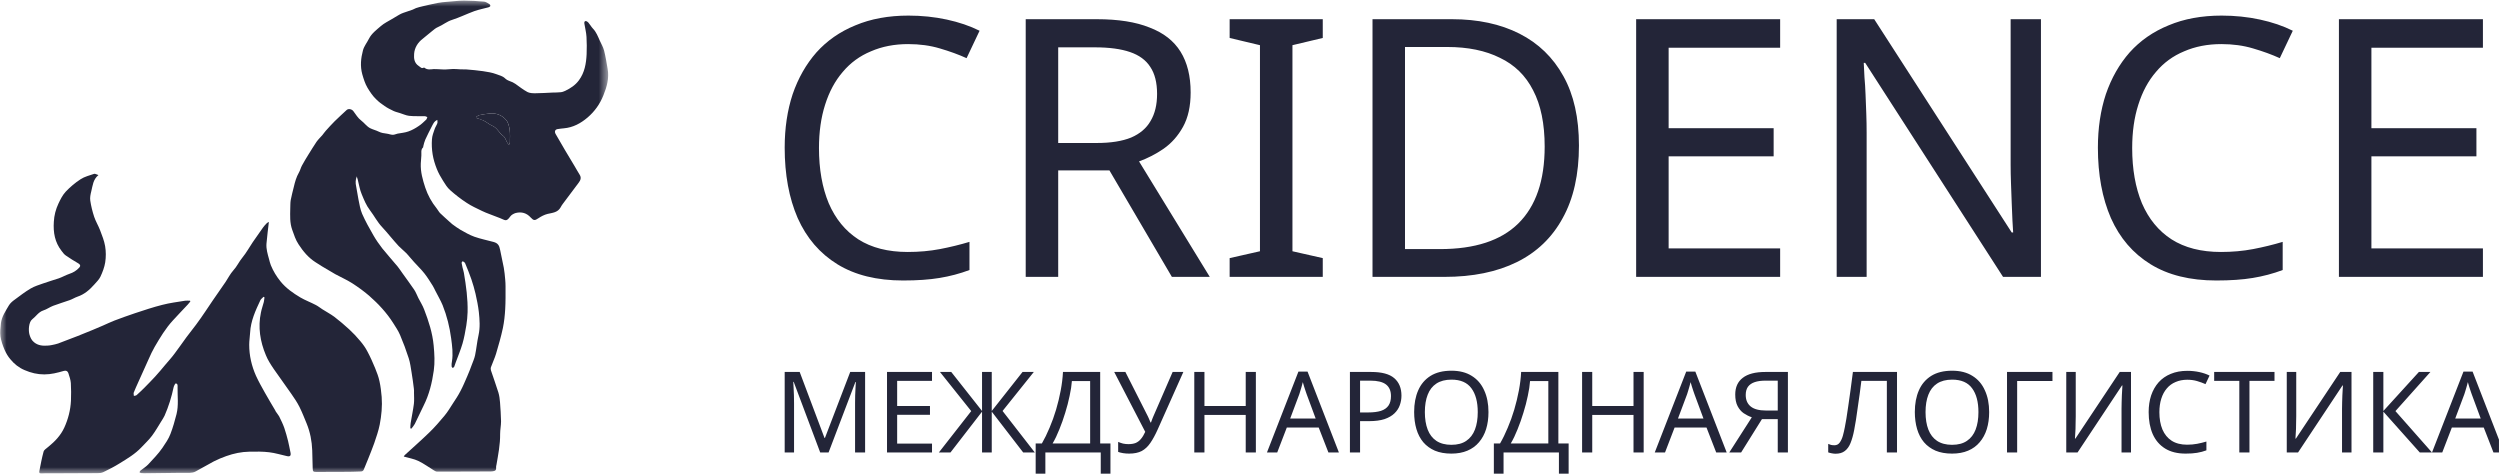 <?xml version="1.0" encoding="UTF-8"?> <svg xmlns="http://www.w3.org/2000/svg" width="190" height="36" viewBox="0 0 190 36" fill="none"><g clip-path="url(#clip0_155_489)"><g clip-path="url(#clip1_155_489)"><mask id="mask0_155_489" style="mask-type:luminance" maskUnits="userSpaceOnUse" x="0" y="0" width="47" height="36"><path d="M46.269 0.001H0V35.999H46.269V0.001Z" fill="white"></path></mask><g mask="url(#mask0_155_489)"><path d="M27.12 13.401C27.015 13.648 27.007 13.903 27.068 14.166C27.138 14.492 27.173 14.826 27.243 15.16C27.321 15.529 27.374 15.907 27.522 16.25C27.767 16.804 28.064 17.34 28.37 17.868C28.571 18.22 28.807 18.563 29.061 18.888C29.436 19.354 29.838 19.794 30.223 20.26C30.363 20.427 30.476 20.62 30.608 20.796C30.896 21.201 31.193 21.596 31.473 22.009C31.604 22.203 31.691 22.44 31.796 22.651C31.945 22.942 32.119 23.214 32.233 23.513C32.574 24.401 32.871 25.298 32.959 26.265C33.02 26.907 33.055 27.54 32.967 28.164C32.836 29.088 32.618 29.993 32.19 30.837C31.962 31.295 31.753 31.761 31.525 32.218C31.455 32.35 31.351 32.464 31.263 32.578C31.237 32.57 31.211 32.561 31.184 32.552C31.193 32.42 31.184 32.28 31.211 32.148C31.289 31.664 31.394 31.18 31.455 30.697C31.49 30.415 31.464 30.116 31.464 29.835C31.464 29.738 31.473 29.642 31.455 29.545C31.403 29.132 31.351 28.718 31.28 28.305C31.219 27.945 31.176 27.575 31.062 27.224C30.87 26.626 30.651 26.037 30.407 25.465C30.267 25.131 30.057 24.832 29.865 24.524C29.375 23.759 28.763 23.1 28.082 22.502C27.671 22.141 27.216 21.816 26.753 21.517C26.351 21.262 25.905 21.069 25.486 20.84C25.145 20.647 24.813 20.444 24.472 20.242C24.306 20.137 24.14 20.031 23.974 19.926C23.441 19.583 23.047 19.117 22.698 18.58C22.462 18.229 22.348 17.851 22.208 17.464C22.016 16.927 22.051 16.391 22.06 15.846C22.069 15.635 22.06 15.415 22.095 15.204C22.156 14.87 22.252 14.536 22.331 14.201C22.418 13.823 22.523 13.454 22.715 13.12C22.812 12.953 22.855 12.759 22.943 12.592C23.1 12.302 23.275 12.012 23.45 11.731C23.651 11.414 23.843 11.089 24.053 10.781C24.184 10.597 24.35 10.438 24.498 10.271C24.586 10.166 24.664 10.043 24.761 9.937C24.979 9.691 25.206 9.445 25.434 9.216C25.731 8.926 26.037 8.645 26.342 8.363C26.482 8.231 26.744 8.293 26.858 8.451C27.042 8.697 27.208 8.979 27.444 9.154C27.689 9.339 27.863 9.603 28.134 9.744C28.344 9.849 28.58 9.902 28.79 10.007C28.982 10.104 29.183 10.13 29.393 10.157C29.55 10.175 29.698 10.245 29.856 10.245C29.978 10.245 30.092 10.183 30.214 10.157C30.485 10.104 30.774 10.086 31.036 9.99C31.315 9.893 31.578 9.744 31.822 9.577C32.032 9.445 32.207 9.26 32.391 9.093C32.434 9.049 32.452 8.961 32.478 8.899C32.408 8.873 32.338 8.829 32.277 8.829C31.884 8.82 31.482 8.847 31.088 8.803C30.852 8.776 30.625 8.662 30.389 8.592C30.232 8.539 30.057 8.504 29.909 8.433C29.672 8.319 29.436 8.205 29.227 8.055C28.999 7.906 28.781 7.739 28.589 7.545C28.327 7.299 28.125 6.991 27.933 6.675C27.741 6.35 27.636 5.998 27.531 5.637C27.365 5.022 27.426 4.424 27.583 3.835C27.662 3.518 27.89 3.246 28.038 2.947C28.248 2.534 28.615 2.27 28.947 1.98C29.2 1.76 29.506 1.619 29.795 1.443C29.97 1.338 30.144 1.232 30.328 1.127C30.433 1.065 30.547 1.012 30.651 0.977C30.887 0.889 31.132 0.81 31.368 0.731C31.455 0.705 31.525 0.643 31.613 0.617C31.77 0.564 31.927 0.52 32.085 0.485C32.277 0.441 32.469 0.397 32.653 0.353C33.072 0.256 33.492 0.168 33.929 0.142C34.374 0.116 34.82 0.045 35.266 0.045C35.773 0.045 36.288 0.08 36.795 0.124C36.944 0.142 37.084 0.247 37.224 0.335C37.25 0.353 37.276 0.441 37.259 0.467C37.232 0.511 37.171 0.538 37.127 0.555C36.769 0.652 36.402 0.722 36.052 0.845C35.476 1.056 34.925 1.329 34.348 1.514C33.955 1.637 33.658 1.9 33.282 2.059C33.107 2.129 32.959 2.27 32.801 2.393C32.574 2.569 32.364 2.762 32.137 2.938C31.753 3.228 31.508 3.624 31.473 4.09C31.447 4.424 31.473 4.784 31.822 5.013C31.953 5.092 32.032 5.242 32.216 5.136C32.224 5.127 32.251 5.145 32.268 5.154C32.487 5.33 32.731 5.268 32.967 5.25C33.133 5.242 33.308 5.268 33.474 5.268C33.614 5.277 33.763 5.286 33.903 5.277C34.086 5.268 34.27 5.25 34.444 5.242C34.619 5.242 34.794 5.259 34.969 5.268C35.126 5.277 35.283 5.268 35.449 5.277C35.869 5.312 36.288 5.347 36.708 5.409C37.049 5.462 37.399 5.514 37.722 5.637C37.958 5.725 38.211 5.778 38.412 5.98C38.552 6.121 38.779 6.165 38.963 6.253C39.033 6.288 39.111 6.332 39.173 6.376C39.47 6.587 39.758 6.816 40.082 6.991C40.248 7.079 40.475 7.088 40.667 7.088C41.113 7.088 41.55 7.053 41.996 7.035C42.197 7.027 42.406 7.035 42.607 7.009C42.73 7 42.843 6.956 42.957 6.904C43.359 6.71 43.726 6.473 43.997 6.103C44.434 5.514 44.548 4.828 44.583 4.125C44.6 3.685 44.6 3.246 44.574 2.806C44.556 2.49 44.478 2.182 44.425 1.865C44.408 1.76 44.373 1.637 44.495 1.602C44.556 1.584 44.67 1.663 44.722 1.725C44.845 1.865 44.932 2.032 45.055 2.164C45.317 2.428 45.439 2.771 45.588 3.096C45.701 3.342 45.841 3.58 45.911 3.844C46.025 4.301 46.103 4.776 46.182 5.242C46.304 5.945 46.121 6.605 45.859 7.246C45.596 7.906 45.194 8.469 44.661 8.926C44.137 9.374 43.551 9.691 42.852 9.752C42.703 9.761 42.564 9.788 42.415 9.805C42.197 9.823 42.118 9.981 42.223 10.175C42.468 10.588 42.703 11.01 42.948 11.423C43.184 11.819 43.429 12.214 43.665 12.619C43.796 12.83 43.91 13.059 44.049 13.27C44.198 13.498 44.128 13.691 43.98 13.885C43.578 14.421 43.176 14.958 42.774 15.494C42.712 15.573 42.66 15.661 42.607 15.758C42.389 16.154 41.987 16.171 41.611 16.259C41.366 16.321 41.13 16.444 40.921 16.584C40.65 16.769 40.562 16.778 40.335 16.532C40.029 16.189 39.636 16.074 39.19 16.189C39.042 16.233 38.867 16.329 38.779 16.453C38.473 16.883 38.404 16.734 38.019 16.584C37.748 16.479 37.468 16.373 37.197 16.268C37.005 16.189 36.813 16.127 36.629 16.03C36.236 15.837 35.834 15.661 35.467 15.415C35.021 15.125 34.602 14.799 34.208 14.448C33.99 14.254 33.833 13.999 33.675 13.744C33.492 13.454 33.317 13.146 33.194 12.83C33.055 12.478 32.941 12.109 32.88 11.731C32.819 11.353 32.801 10.966 32.828 10.588C32.845 10.315 32.95 10.051 33.037 9.796C33.09 9.647 33.186 9.515 33.238 9.366C33.265 9.295 33.238 9.207 33.238 9.111C32.976 9.225 32.906 9.445 32.801 9.638C32.635 9.963 32.469 10.289 32.321 10.614C32.251 10.772 32.216 10.939 32.172 11.107C32.163 11.133 32.172 11.186 32.154 11.203C31.962 11.379 32.041 11.616 32.023 11.828C32.006 12.03 31.988 12.223 31.98 12.425C31.953 13.067 32.128 13.674 32.321 14.263C32.513 14.835 32.801 15.362 33.186 15.837C33.282 15.951 33.343 16.092 33.448 16.198C33.667 16.417 33.911 16.619 34.138 16.831C34.217 16.901 34.287 16.971 34.366 17.033C34.575 17.182 34.776 17.34 34.995 17.464C35.336 17.657 35.685 17.859 36.052 17.991C36.525 18.158 37.023 18.255 37.503 18.387C37.835 18.475 37.949 18.651 38.01 18.994C38.089 19.451 38.211 19.899 38.29 20.357C38.342 20.647 38.368 20.946 38.395 21.236C38.412 21.412 38.421 21.587 38.421 21.763C38.421 22.344 38.43 22.924 38.395 23.504C38.368 23.979 38.316 24.463 38.22 24.929C38.08 25.588 37.888 26.248 37.696 26.898C37.591 27.241 37.433 27.566 37.311 27.909C37.285 27.98 37.294 28.077 37.311 28.147C37.495 28.71 37.704 29.264 37.879 29.835C37.949 30.072 37.984 30.328 38.002 30.582C38.036 31.057 38.071 31.541 38.08 32.016C38.08 32.341 38.01 32.657 38.01 32.983C38.019 33.783 37.862 34.557 37.73 35.331C37.73 35.339 37.722 35.357 37.722 35.366C37.669 35.515 37.783 35.735 37.556 35.796C37.399 35.84 37.224 35.832 37.058 35.832C36.288 35.84 35.519 35.84 34.742 35.84C34.226 35.84 33.71 35.849 33.194 35.84C33.125 35.84 33.055 35.788 32.985 35.753C32.592 35.515 32.216 35.234 31.796 35.032C31.464 34.873 31.079 34.812 30.686 34.697C30.695 34.68 30.721 34.618 30.774 34.574C31.394 34.003 32.032 33.449 32.635 32.86C33.046 32.464 33.422 32.025 33.789 31.585C34.025 31.303 34.208 30.987 34.409 30.679C34.619 30.363 34.829 30.046 35.004 29.703C35.196 29.343 35.353 28.956 35.519 28.578C35.642 28.296 35.755 28.006 35.86 27.716C35.948 27.479 36.052 27.25 36.105 27.004C36.21 26.503 36.253 25.984 36.367 25.483C36.498 24.894 36.454 24.304 36.393 23.724C36.341 23.258 36.245 22.792 36.14 22.326C36.052 21.957 35.948 21.587 35.825 21.227C35.685 20.814 35.519 20.418 35.353 20.014C35.336 19.97 35.292 19.926 35.248 19.899C35.213 19.873 35.161 19.855 35.135 19.873C35.109 19.89 35.083 19.952 35.083 19.987C35.1 20.102 35.126 20.216 35.152 20.33C35.187 20.471 35.231 20.603 35.257 20.743C35.423 21.728 35.563 22.713 35.537 23.724C35.528 24.058 35.493 24.392 35.441 24.727C35.362 25.192 35.283 25.658 35.152 26.107C35.012 26.59 34.811 27.065 34.637 27.54C34.593 27.646 34.567 27.76 34.523 27.866C34.506 27.909 34.444 27.936 34.409 27.971C34.374 27.927 34.322 27.883 34.322 27.839C34.313 27.716 34.322 27.593 34.348 27.47C34.444 26.881 34.366 26.292 34.287 25.711C34.173 24.85 33.964 24.006 33.64 23.196C33.483 22.819 33.265 22.458 33.081 22.089C33.02 21.965 32.959 21.834 32.889 21.719C32.688 21.403 32.495 21.086 32.268 20.796C32.023 20.48 31.726 20.207 31.464 19.908C31.272 19.697 31.097 19.477 30.905 19.266C30.712 19.073 30.494 18.897 30.302 18.703C30.083 18.475 29.882 18.22 29.672 17.982C29.463 17.736 29.262 17.49 29.043 17.261C28.676 16.875 28.44 16.4 28.117 15.978C27.828 15.6 27.662 15.178 27.488 14.755C27.339 14.404 27.286 14.026 27.19 13.656C27.173 13.577 27.147 13.498 27.12 13.428C27.155 13.401 27.138 13.401 27.12 13.401ZM36.175 8.899C36.184 8.917 36.184 8.943 36.192 8.961C36.385 9.031 36.586 9.075 36.769 9.172C36.996 9.286 37.189 9.462 37.416 9.559C37.792 9.717 37.931 10.113 38.246 10.333C38.395 10.438 38.456 10.684 38.561 10.86C38.596 10.913 38.64 10.957 38.683 11.001C38.709 10.939 38.753 10.878 38.753 10.816C38.762 10.5 38.779 10.183 38.736 9.876C38.701 9.612 38.631 9.313 38.473 9.128C38.159 8.75 37.713 8.574 37.206 8.627C36.944 8.653 36.691 8.697 36.428 8.75C36.341 8.768 36.262 8.847 36.175 8.899Z" fill="#232538"></path></g><mask id="mask1_155_489" style="mask-type:luminance" maskUnits="userSpaceOnUse" x="0" y="0" width="47" height="36"><path d="M46.269 0.001H0V35.999H46.269V0.001Z" fill="white"></path></mask><g mask="url(#mask1_155_489)"><path d="M7.482 13.305C7.071 13.639 7.045 14.105 6.94 14.527C6.879 14.764 6.826 15.019 6.861 15.248C6.922 15.661 7.027 16.083 7.158 16.479C7.272 16.822 7.473 17.147 7.604 17.49C7.753 17.886 7.919 18.29 7.989 18.703C8.058 19.108 8.058 19.53 7.997 19.934C7.936 20.313 7.796 20.682 7.63 21.034C7.525 21.253 7.333 21.429 7.167 21.623C6.809 22.027 6.415 22.37 5.891 22.546C5.69 22.616 5.498 22.739 5.297 22.81C4.877 22.959 4.458 23.082 4.038 23.241C3.785 23.337 3.549 23.513 3.295 23.592C2.919 23.715 2.736 24.05 2.447 24.269C2.185 24.471 2.142 25.113 2.246 25.448C2.316 25.676 2.404 25.861 2.587 26.01C2.893 26.265 3.252 26.292 3.627 26.265C3.732 26.256 3.846 26.248 3.951 26.221C4.108 26.186 4.265 26.16 4.414 26.107C4.912 25.922 5.41 25.729 5.908 25.535C6.284 25.386 6.66 25.237 7.036 25.078C7.298 24.973 7.56 24.858 7.822 24.744C8.111 24.621 8.391 24.48 8.688 24.366C9.203 24.173 9.728 23.979 10.261 23.803C10.951 23.575 11.633 23.346 12.332 23.17C12.9 23.021 13.486 22.951 14.072 22.854C14.194 22.836 14.316 22.854 14.447 22.854C14.456 22.871 14.465 22.898 14.465 22.915C14.404 22.994 14.342 23.073 14.273 23.144C13.897 23.548 13.512 23.944 13.136 24.357C12.586 24.955 12.166 25.659 11.755 26.362C11.581 26.661 11.441 26.969 11.301 27.285C11.03 27.874 10.759 28.472 10.497 29.07C10.383 29.325 10.27 29.571 10.165 29.835C10.139 29.905 10.174 30.002 10.174 30.09C10.243 30.073 10.34 30.073 10.392 30.02C10.584 29.853 10.768 29.668 10.951 29.492C11.231 29.202 11.52 28.921 11.79 28.622C12.061 28.323 12.315 28.024 12.568 27.716C12.804 27.435 13.058 27.162 13.276 26.863C13.582 26.459 13.87 26.037 14.168 25.632C14.404 25.307 14.666 24.999 14.902 24.674C15.146 24.349 15.374 24.014 15.601 23.68C15.793 23.399 15.977 23.117 16.169 22.836C16.492 22.361 16.825 21.895 17.148 21.421C17.34 21.13 17.498 20.814 17.725 20.559C18.005 20.26 18.162 19.89 18.424 19.574C18.721 19.213 18.948 18.791 19.211 18.404C19.464 18.035 19.718 17.675 19.98 17.305C20.067 17.182 20.172 17.068 20.277 16.962C20.312 16.927 20.364 16.901 20.434 16.866C20.373 17.437 20.294 17.983 20.251 18.528C20.224 18.923 20.338 19.301 20.443 19.68C20.487 19.838 20.521 20.005 20.583 20.154C20.766 20.603 21.011 21.007 21.317 21.385C21.736 21.904 22.27 22.273 22.829 22.608C23.205 22.827 23.616 22.977 24 23.179C24.175 23.267 24.332 23.399 24.498 23.504C24.804 23.698 25.119 23.865 25.407 24.076C25.8 24.375 26.176 24.7 26.543 25.034C26.84 25.307 27.12 25.606 27.382 25.922C27.592 26.168 27.785 26.441 27.933 26.731C28.151 27.136 28.335 27.558 28.51 27.98C28.641 28.305 28.772 28.639 28.842 28.982C28.929 29.369 28.973 29.774 29.008 30.169C29.061 30.873 28.991 31.585 28.859 32.271C28.763 32.754 28.597 33.22 28.44 33.687C28.3 34.091 28.134 34.478 27.977 34.882C27.872 35.146 27.758 35.401 27.653 35.673C27.61 35.788 27.531 35.832 27.417 35.832C27.12 35.84 26.832 35.858 26.535 35.858C25.704 35.867 24.883 35.867 24.052 35.867C23.808 35.867 23.773 35.84 23.764 35.586C23.747 35.128 23.747 34.68 23.729 34.223C23.703 33.528 23.572 32.842 23.31 32.2C23.135 31.778 22.969 31.348 22.768 30.943C22.593 30.591 22.374 30.266 22.147 29.941C21.71 29.308 21.247 28.683 20.81 28.05C20.583 27.716 20.355 27.364 20.207 26.995C19.77 25.958 19.595 24.867 19.831 23.75C19.884 23.478 19.98 23.223 20.05 22.951C20.076 22.836 20.084 22.713 20.102 22.599C20.076 22.581 20.05 22.572 20.032 22.555C19.953 22.643 19.84 22.713 19.787 22.819C19.42 23.601 19.053 24.392 19.009 25.28C18.992 25.588 18.94 25.896 18.94 26.204C18.94 27.022 19.123 27.813 19.455 28.56C19.656 29 19.901 29.431 20.137 29.853C20.382 30.292 20.644 30.723 20.897 31.154C20.924 31.189 20.932 31.233 20.959 31.277C21.037 31.4 21.142 31.515 21.212 31.638C21.352 31.928 21.5 32.218 21.605 32.517C21.719 32.842 21.806 33.185 21.894 33.519C21.964 33.809 22.016 34.1 22.077 34.39C22.13 34.636 22.042 34.724 21.797 34.662C21.352 34.566 20.915 34.425 20.46 34.372C19.962 34.311 19.464 34.319 18.957 34.328C18.354 34.337 17.768 34.46 17.2 34.662C16.877 34.777 16.554 34.909 16.248 35.067C15.776 35.313 15.321 35.594 14.849 35.84C14.727 35.911 14.561 35.929 14.421 35.937C14.15 35.946 13.879 35.937 13.608 35.937C12.726 35.946 11.834 35.955 10.951 35.973C10.873 35.973 10.794 35.964 10.724 35.955C10.68 35.946 10.637 35.92 10.602 35.893C10.628 35.849 10.637 35.797 10.672 35.77C10.864 35.612 11.091 35.48 11.257 35.304C11.633 34.891 12.026 34.504 12.35 34.029C12.577 33.695 12.813 33.352 12.953 32.983C13.145 32.49 13.285 31.98 13.416 31.471C13.582 30.811 13.486 30.125 13.495 29.457C13.495 29.334 13.53 29.167 13.364 29.14C13.32 29.132 13.224 29.316 13.197 29.422C13.04 30.169 12.813 30.899 12.507 31.594C12.437 31.743 12.341 31.884 12.254 32.025C12.026 32.394 11.808 32.772 11.554 33.115C11.318 33.431 11.021 33.704 10.75 33.994C10.27 34.504 9.675 34.856 9.09 35.216C8.696 35.462 8.286 35.673 7.866 35.876C7.726 35.946 7.552 35.964 7.394 35.964C6.171 35.973 4.947 35.973 3.723 35.981C3.531 35.981 3.339 35.973 3.147 35.99C3.007 35.999 2.963 35.92 2.989 35.814C3.085 35.313 3.182 34.803 3.313 34.319C3.356 34.179 3.54 34.073 3.671 33.959C4.169 33.554 4.606 33.106 4.886 32.499C5.183 31.849 5.358 31.163 5.393 30.451C5.41 30.002 5.41 29.554 5.384 29.114C5.367 28.859 5.27 28.596 5.192 28.349C5.139 28.2 5.017 28.138 4.842 28.191C4.361 28.332 3.881 28.455 3.365 28.455C2.841 28.455 2.36 28.34 1.871 28.129C1.434 27.945 1.084 27.663 0.796 27.312C0.612 27.101 0.463 26.846 0.35 26.591C0.21 26.265 0.088 25.922 0.035 25.571C-0.008 25.245 0.035 24.902 0.07 24.568C0.131 24.058 0.429 23.636 0.673 23.214C0.778 23.038 0.953 22.889 1.128 22.766C1.521 22.476 1.906 22.177 2.325 21.93C2.622 21.755 2.972 21.649 3.295 21.535C3.68 21.394 4.073 21.289 4.458 21.157C4.737 21.06 4.991 20.91 5.27 20.814C5.568 20.717 5.812 20.568 6.022 20.339C6.136 20.216 6.109 20.11 5.961 20.022C5.638 19.829 5.305 19.636 4.999 19.416C4.868 19.328 4.772 19.187 4.676 19.064C4.169 18.413 4.038 17.675 4.091 16.857C4.117 16.365 4.239 15.907 4.44 15.476C4.589 15.16 4.755 14.826 4.991 14.571C5.332 14.21 5.716 13.885 6.127 13.621C6.433 13.419 6.817 13.331 7.167 13.208C7.246 13.199 7.359 13.27 7.482 13.305Z" fill="#232538"></path></g><mask id="mask2_155_489" style="mask-type:luminance" maskUnits="userSpaceOnUse" x="0" y="0" width="47" height="36"><path d="M46.269 0.001H0V35.999H46.269V0.001Z" fill="white"></path></mask><g mask="url(#mask2_155_489)"><path d="M36.174 8.899C36.261 8.847 36.34 8.768 36.427 8.75C36.681 8.697 36.943 8.653 37.205 8.627C37.712 8.574 38.158 8.75 38.472 9.128C38.63 9.321 38.7 9.62 38.735 9.875C38.778 10.183 38.752 10.5 38.752 10.816C38.752 10.878 38.708 10.939 38.682 11.001C38.639 10.957 38.586 10.913 38.56 10.86C38.455 10.684 38.402 10.447 38.245 10.333C37.93 10.104 37.791 9.717 37.415 9.559C37.188 9.462 36.995 9.286 36.768 9.172C36.584 9.084 36.383 9.031 36.191 8.961C36.191 8.935 36.182 8.917 36.174 8.899Z" fill="#232538"></path></g></g><path d="M69.017 3.351C67.975 3.351 67.033 3.534 66.192 3.9C65.351 4.247 64.637 4.768 64.052 5.463C63.467 6.14 63.019 6.972 62.708 7.959C62.398 8.929 62.242 10.026 62.242 11.251C62.242 12.86 62.489 14.259 62.983 15.447C63.495 16.636 64.244 17.55 65.232 18.19C66.237 18.831 67.49 19.15 68.99 19.15C69.849 19.15 70.663 19.077 71.431 18.931C72.199 18.784 72.948 18.602 73.68 18.382V20.522C72.948 20.796 72.189 20.997 71.403 21.125C70.635 21.253 69.712 21.317 68.633 21.317C66.64 21.317 64.976 20.906 63.641 20.083C62.306 19.26 61.3 18.09 60.624 16.572C59.965 15.054 59.636 13.271 59.636 11.223C59.636 9.742 59.837 8.389 60.24 7.164C60.66 5.939 61.264 4.878 62.05 3.982C62.855 3.087 63.842 2.401 65.012 1.925C66.183 1.431 67.527 1.185 69.044 1.185C70.05 1.185 71.019 1.285 71.952 1.486C72.884 1.688 73.716 1.971 74.448 2.337L73.46 4.421C72.857 4.147 72.18 3.9 71.431 3.681C70.699 3.461 69.895 3.351 69.017 3.351ZM83.358 1.459C84.985 1.459 86.32 1.669 87.362 2.09C88.423 2.492 89.209 3.105 89.721 3.927C90.233 4.75 90.489 5.783 90.489 7.027C90.489 8.069 90.297 8.937 89.913 9.633C89.529 10.328 89.035 10.885 88.432 11.306C87.847 11.708 87.225 12.028 86.567 12.266L91.943 21.043H89.063L84.317 12.951H80.423V21.043H77.954V1.459H83.358ZM83.22 3.598H80.423V10.867H83.358C84.418 10.867 85.287 10.73 85.963 10.455C86.64 10.163 87.133 9.742 87.444 9.194C87.773 8.645 87.938 7.959 87.938 7.137C87.938 6.277 87.764 5.591 87.417 5.079C87.088 4.568 86.576 4.192 85.881 3.955C85.186 3.717 84.299 3.598 83.22 3.598ZM100.53 21.043H93.453V19.617L95.757 19.095V3.434L93.453 2.885V1.459H100.53V2.885L98.226 3.434V19.095L100.53 19.617V21.043ZM120 11.059C120 13.253 119.589 15.091 118.766 16.572C117.961 18.053 116.8 19.168 115.283 19.918C113.765 20.668 111.927 21.043 109.77 21.043H104.311V1.459H110.346C112.32 1.459 114.03 1.825 115.475 2.556C116.919 3.287 118.035 4.366 118.821 5.793C119.607 7.201 120 8.956 120 11.059ZM117.395 11.141C117.395 9.404 117.102 7.977 116.517 6.862C115.95 5.747 115.109 4.924 113.994 4.394C112.896 3.845 111.562 3.571 109.989 3.571H106.78V18.931H109.44C112.092 18.931 114.076 18.282 115.392 16.983C116.727 15.667 117.395 13.719 117.395 11.141ZM135.291 21.043H124.347V1.459H135.291V3.626H126.816V9.742H134.797V11.882H126.816V18.876H135.291V21.043ZM155.112 21.043H152.232L141.755 4.778H141.645C141.664 5.107 141.682 5.473 141.7 5.875C141.737 6.277 141.764 6.716 141.782 7.191C141.801 7.648 141.819 8.124 141.837 8.618C141.856 9.111 141.864 9.605 141.864 10.099V21.043H139.588V1.459H142.44L152.891 17.669H153C152.982 17.45 152.964 17.148 152.946 16.764C152.928 16.362 152.91 15.923 152.891 15.447C152.873 14.954 152.855 14.451 152.836 13.939C152.818 13.427 152.808 12.951 152.808 12.513V1.459H155.112V21.043ZM168.821 3.351C167.778 3.351 166.836 3.534 165.996 3.9C165.154 4.247 164.441 4.768 163.856 5.463C163.271 6.14 162.822 6.972 162.512 7.959C162.201 8.929 162.046 10.026 162.046 11.251C162.046 12.86 162.293 14.259 162.786 15.447C163.298 16.636 164.048 17.55 165.036 18.19C166.041 18.831 167.293 19.15 168.793 19.15C169.652 19.15 170.466 19.077 171.234 18.931C172.002 18.784 172.752 18.602 173.484 18.382V20.522C172.752 20.796 171.993 20.997 171.207 21.125C170.439 21.253 169.515 21.317 168.437 21.317C166.443 21.317 164.779 20.906 163.445 20.083C162.109 19.26 161.104 18.09 160.428 16.572C159.769 15.054 159.44 13.271 159.44 11.223C159.44 9.742 159.641 8.389 160.044 7.164C160.464 5.939 161.067 4.878 161.854 3.982C162.658 3.087 163.645 2.401 164.816 1.925C165.986 1.431 167.33 1.185 168.848 1.185C169.854 1.185 170.823 1.285 171.756 1.486C172.688 1.688 173.52 1.971 174.252 2.337L173.264 4.421C172.661 4.147 171.984 3.9 171.234 3.681C170.502 3.461 169.698 3.351 168.821 3.351ZM188.702 21.043H177.758V1.459H188.702V3.626H180.227V9.742H188.208V11.882H180.227V18.876H188.702V21.043Z" fill="#232538"></path><path d="M62.336 34.389L60.322 29.023H60.288C60.299 29.137 60.308 29.283 60.313 29.46C60.325 29.637 60.334 29.831 60.339 30.043C60.345 30.249 60.348 30.46 60.348 30.677V34.389H59.636V28.269H60.776L62.662 33.283H62.696L64.616 28.269H65.748V34.389H64.985V30.626C64.985 30.426 64.988 30.229 64.993 30.034C64.999 29.835 65.008 29.649 65.019 29.477C65.031 29.3 65.039 29.151 65.045 29.032H65.011L62.971 34.389H62.336ZM70.833 34.389H67.413V28.269H70.833V28.946H68.184V30.857H70.678V31.526H68.184V33.712H70.833V34.389ZM73.813 31.243L71.438 28.269H72.295L74.635 31.234V28.269H75.373V31.234L77.713 28.269H78.57L76.195 31.234L78.647 34.389H77.764L75.373 31.286V34.389H74.635V31.286L72.235 34.389H71.353L73.813 31.243ZM83.614 28.269V33.703H84.394V36H83.657V34.389H79.448V36H78.711V33.703H79.183C79.388 33.349 79.583 32.951 79.766 32.511C79.954 32.072 80.12 31.611 80.263 31.131C80.406 30.645 80.523 30.16 80.614 29.674C80.706 29.188 80.763 28.72 80.786 28.269H83.614ZM81.463 28.963C81.44 29.295 81.383 29.668 81.291 30.086C81.206 30.503 81.094 30.932 80.957 31.372C80.826 31.806 80.677 32.226 80.511 32.632C80.351 33.037 80.18 33.394 79.997 33.703H82.851V28.963H81.463ZM87.98 32.649C87.798 33.054 87.612 33.394 87.423 33.669C87.24 33.937 87.023 34.14 86.772 34.277C86.52 34.408 86.201 34.474 85.812 34.474C85.652 34.474 85.501 34.463 85.358 34.44C85.22 34.417 85.095 34.386 84.98 34.346V33.583C85.095 33.634 85.218 33.677 85.349 33.712C85.481 33.74 85.618 33.754 85.76 33.754C85.972 33.754 86.152 33.726 86.3 33.669C86.455 33.606 86.589 33.506 86.703 33.369C86.823 33.231 86.935 33.049 87.038 32.82L84.68 28.269H85.529L87.235 31.637C87.258 31.677 87.281 31.726 87.303 31.783C87.326 31.834 87.349 31.888 87.372 31.946C87.4 32.003 87.423 32.057 87.44 32.109H87.475C87.492 32.068 87.509 32.023 87.526 31.971C87.549 31.914 87.569 31.86 87.586 31.809C87.609 31.751 87.629 31.703 87.646 31.663L89.12 28.269H89.935L87.98 32.649ZM95.446 34.389H94.675V31.534H91.538V34.389H90.766V28.269H91.538V30.857H94.675V28.269H95.446V34.389ZM100.96 34.389L100.222 32.494H97.797L97.068 34.389H96.288L98.68 28.243H99.374L101.757 34.389H100.96ZM99.305 29.957C99.288 29.912 99.26 29.829 99.22 29.709C99.18 29.589 99.14 29.466 99.1 29.34C99.065 29.209 99.037 29.109 99.014 29.04C98.985 29.154 98.954 29.271 98.92 29.392C98.891 29.506 98.86 29.612 98.825 29.709C98.797 29.805 98.771 29.889 98.748 29.957L98.054 31.809H99.991L99.305 29.957ZM104.214 28.269C105.014 28.269 105.597 28.425 105.963 28.74C106.328 29.055 106.511 29.497 106.511 30.069C106.511 30.32 106.468 30.563 106.383 30.797C106.303 31.026 106.168 31.232 105.98 31.414C105.791 31.597 105.54 31.743 105.225 31.852C104.911 31.954 104.525 32.006 104.068 32.006H103.365V34.389H102.594V28.269H104.214ZM104.145 28.929H103.365V31.346H103.983C104.371 31.346 104.694 31.305 104.951 31.226C105.208 31.14 105.4 31.006 105.525 30.823C105.651 30.64 105.714 30.4 105.714 30.103C105.714 29.709 105.588 29.415 105.337 29.22C105.085 29.026 104.688 28.929 104.145 28.929ZM113.124 31.32C113.124 31.794 113.064 32.226 112.944 32.614C112.824 32.998 112.644 33.328 112.404 33.609C112.169 33.889 111.875 34.103 111.521 34.252C111.172 34.4 110.767 34.474 110.304 34.474C109.824 34.474 109.407 34.4 109.052 34.252C108.698 34.097 108.404 33.883 108.169 33.609C107.935 33.328 107.761 32.994 107.647 32.606C107.532 32.218 107.475 31.785 107.475 31.311C107.475 30.683 107.578 30.135 107.784 29.666C107.989 29.197 108.301 28.832 108.718 28.569C109.141 28.305 109.672 28.174 110.312 28.174C110.924 28.174 111.438 28.305 111.855 28.569C112.272 28.826 112.587 29.192 112.798 29.666C113.015 30.135 113.124 30.686 113.124 31.32ZM108.289 31.32C108.289 31.834 108.361 32.278 108.504 32.649C108.647 33.02 108.867 33.306 109.164 33.506C109.467 33.706 109.847 33.806 110.304 33.806C110.767 33.806 111.144 33.706 111.435 33.506C111.732 33.306 111.952 33.02 112.095 32.649C112.238 32.278 112.309 31.834 112.309 31.32C112.309 30.549 112.149 29.946 111.829 29.512C111.509 29.072 111.004 28.852 110.312 28.852C109.849 28.852 109.467 28.952 109.164 29.151C108.867 29.346 108.647 29.629 108.504 30C108.361 30.366 108.289 30.806 108.289 31.32ZM118.436 28.269V33.703H119.216V36H118.478V34.389H114.27V36H113.533V33.703H114.004C114.21 33.349 114.404 32.951 114.587 32.511C114.776 32.072 114.941 31.611 115.084 31.131C115.227 30.645 115.344 30.16 115.436 29.674C115.527 29.188 115.584 28.72 115.607 28.269H118.436ZM116.284 28.963C116.261 29.295 116.204 29.668 116.113 30.086C116.027 30.503 115.916 30.932 115.778 31.372C115.647 31.806 115.498 32.226 115.333 32.632C115.173 33.037 115.001 33.394 114.818 33.703H117.673V28.963H116.284ZM124.919 34.389H124.147V31.534H121.01V34.389H120.239V28.269H121.01V30.857H124.147V28.269H124.919V34.389ZM130.432 34.389L129.695 32.494H127.269L126.541 34.389H125.761L128.152 28.243H128.846L131.229 34.389H130.432ZM128.778 29.957C128.761 29.912 128.732 29.829 128.692 29.709C128.653 29.589 128.612 29.466 128.572 29.34C128.538 29.209 128.509 29.109 128.486 29.04C128.458 29.154 128.426 29.271 128.392 29.392C128.364 29.506 128.332 29.612 128.298 29.709C128.269 29.805 128.244 29.889 128.221 29.957L127.526 31.809H129.463L128.778 29.957ZM133.909 31.852L132.324 34.389H131.424L133.138 31.714C132.921 31.64 132.715 31.537 132.521 31.406C132.332 31.275 132.178 31.095 132.058 30.866C131.938 30.637 131.878 30.343 131.878 29.983C131.878 29.428 132.069 29.006 132.452 28.714C132.835 28.417 133.406 28.269 134.167 28.269H135.881V34.389H135.109V31.852H133.909ZM134.184 28.929C133.858 28.929 133.584 28.965 133.361 29.04C133.138 29.115 132.967 29.231 132.847 29.392C132.733 29.552 132.675 29.76 132.675 30.017C132.675 30.394 132.801 30.686 133.052 30.892C133.303 31.097 133.693 31.2 134.218 31.2H135.109V28.929H134.184ZM144.173 34.389H143.401V28.946H141.464C141.425 29.26 141.382 29.591 141.336 29.94C141.29 30.283 141.241 30.623 141.19 30.96C141.145 31.297 141.099 31.614 141.053 31.912C141.007 32.209 140.962 32.469 140.916 32.691C140.842 33.075 140.75 33.4 140.641 33.669C140.533 33.937 140.388 34.14 140.204 34.277C140.028 34.414 139.793 34.483 139.501 34.483C139.405 34.483 139.304 34.472 139.201 34.449C139.105 34.431 139.019 34.408 138.944 34.38V33.737C139.008 33.766 139.079 33.791 139.159 33.814C139.239 33.831 139.325 33.84 139.416 33.84C139.587 33.84 139.722 33.772 139.819 33.634C139.921 33.491 140.002 33.317 140.059 33.111C140.116 32.9 140.165 32.691 140.204 32.486C140.239 32.32 140.279 32.1 140.324 31.826C140.371 31.546 140.419 31.22 140.47 30.849C140.527 30.477 140.585 30.075 140.641 29.64C140.705 29.2 140.765 28.743 140.821 28.269H144.173V34.389ZM151.176 31.32C151.176 31.794 151.116 32.226 150.996 32.614C150.876 32.998 150.696 33.328 150.456 33.609C150.222 33.889 149.928 34.103 149.573 34.252C149.225 34.4 148.819 34.474 148.356 34.474C147.876 34.474 147.459 34.4 147.104 34.252C146.75 34.097 146.456 33.883 146.221 33.609C145.987 33.328 145.813 32.994 145.699 32.606C145.585 32.218 145.527 31.785 145.527 31.311C145.527 30.683 145.63 30.135 145.836 29.666C146.041 29.197 146.353 28.832 146.77 28.569C147.193 28.305 147.725 28.174 148.364 28.174C148.976 28.174 149.491 28.305 149.907 28.569C150.325 28.826 150.639 29.192 150.85 29.666C151.068 30.135 151.176 30.686 151.176 31.32ZM146.341 31.32C146.341 31.834 146.413 32.278 146.556 32.649C146.699 33.02 146.919 33.306 147.216 33.506C147.519 33.706 147.899 33.806 148.356 33.806C148.819 33.806 149.196 33.706 149.487 33.506C149.785 33.306 150.005 33.02 150.147 32.649C150.29 32.278 150.361 31.834 150.361 31.32C150.361 30.549 150.202 29.946 149.881 29.512C149.562 29.072 149.056 28.852 148.364 28.852C147.901 28.852 147.519 28.952 147.216 29.151C146.919 29.346 146.699 29.629 146.556 30C146.413 30.366 146.341 30.806 146.341 31.32ZM155.987 28.269V28.954H153.304V34.389H152.533V28.269H155.987ZM157.036 28.269H157.756V31.629C157.756 31.772 157.753 31.929 157.747 32.1C157.747 32.266 157.745 32.432 157.739 32.597C157.733 32.763 157.724 32.912 157.713 33.043C157.707 33.169 157.702 33.266 157.696 33.334H157.73L161.099 28.269H161.956V34.389H161.236V31.063C161.236 30.909 161.239 30.743 161.245 30.566C161.251 30.383 161.256 30.208 161.262 30.043C161.273 29.872 161.281 29.72 161.287 29.589C161.293 29.457 161.299 29.36 161.305 29.297H161.27L157.893 34.389H157.036V28.269ZM166.23 28.86C165.904 28.86 165.61 28.918 165.347 29.032C165.084 29.14 164.861 29.303 164.678 29.52C164.496 29.732 164.355 29.991 164.258 30.3C164.162 30.603 164.113 30.945 164.113 31.329C164.113 31.832 164.19 32.269 164.344 32.64C164.504 33.011 164.738 33.297 165.047 33.497C165.361 33.697 165.752 33.797 166.221 33.797C166.489 33.797 166.744 33.774 166.984 33.729C167.224 33.683 167.458 33.626 167.687 33.557V34.226C167.458 34.312 167.221 34.374 166.975 34.414C166.735 34.455 166.447 34.474 166.11 34.474C165.487 34.474 164.967 34.346 164.55 34.089C164.132 33.831 163.819 33.465 163.607 32.992C163.401 32.517 163.298 31.96 163.298 31.32C163.298 30.857 163.361 30.435 163.487 30.052C163.618 29.668 163.807 29.337 164.053 29.057C164.304 28.777 164.612 28.563 164.978 28.414C165.344 28.26 165.764 28.183 166.238 28.183C166.553 28.183 166.855 28.215 167.147 28.277C167.438 28.34 167.698 28.429 167.927 28.543L167.618 29.194C167.43 29.109 167.218 29.032 166.984 28.963C166.755 28.894 166.504 28.86 166.23 28.86ZM170.959 34.389H170.188V28.946H168.277V28.269H172.862V28.946H170.959V34.389ZM173.794 28.269H174.514V31.629C174.514 31.772 174.511 31.929 174.505 32.1C174.505 32.266 174.503 32.432 174.497 32.597C174.491 32.763 174.482 32.912 174.471 33.043C174.465 33.169 174.46 33.266 174.454 33.334H174.488L177.857 28.269H178.714V34.389H177.994V31.063C177.994 30.909 177.997 30.743 178.003 30.566C178.009 30.383 178.014 30.208 178.02 30.043C178.031 29.872 178.039 29.72 178.045 29.589C178.051 29.457 178.057 29.36 178.063 29.297H178.028L174.651 34.389H173.794V28.269ZM184.831 34.389H183.905L181.136 31.286V34.389H180.365V28.269H181.136V31.234L183.836 28.269H184.711L182.053 31.243L184.831 34.389ZM189.503 34.389L188.766 32.494H186.34L185.611 34.389H184.832L187.223 28.243H187.917L190.3 34.389H189.503ZM187.849 29.957C187.831 29.912 187.803 29.829 187.763 29.709C187.723 29.589 187.683 29.466 187.643 29.34C187.609 29.209 187.58 29.109 187.557 29.04C187.529 29.154 187.497 29.271 187.463 29.392C187.435 29.506 187.403 29.612 187.369 29.709C187.34 29.805 187.315 29.889 187.291 29.957L186.597 31.809H188.534L187.849 29.957Z" fill="#232538"></path></g><defs><clipPath id="clip0_155_489"><rect width="189.922" height="36" fill="white"></rect></clipPath><clipPath id="clip1_155_489"><rect width="46.636" height="36" fill="white"></rect></clipPath></defs></svg> 